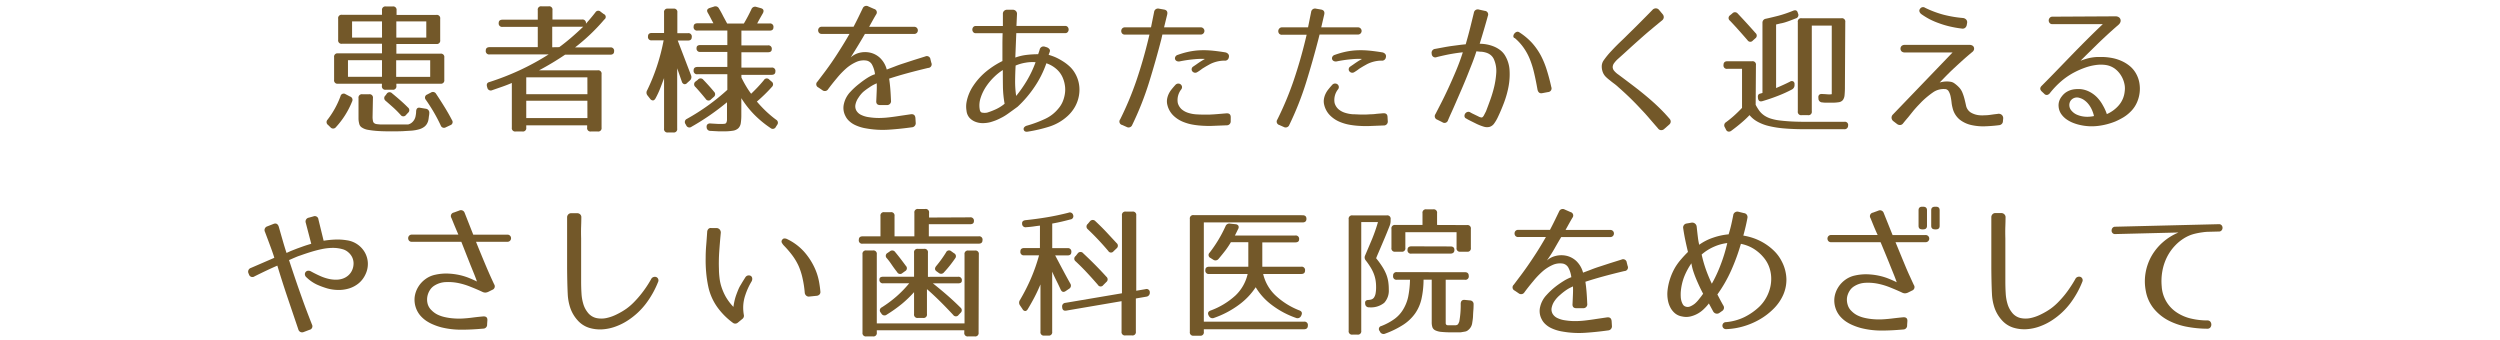 <svg xmlns="http://www.w3.org/2000/svg" viewBox="0 0 640 87"><defs><style>.cls-1{fill:#735829;}.cls-2{fill:none;}</style></defs><title>dr_txt1_sp</title><g id="レイヤー_2" data-name="レイヤー 2"><g id="contents"><path class="cls-1" d="M89.59,24.7A.9.9,0,0,1,90.13,26,21.58,21.58,0,0,1,86,32.55a.89.89,0,0,1-1.37.07L84,32a.89.89,0,0,1-.14-1.37,22.62,22.62,0,0,0,3.31-6,.83.83,0,0,1,1.26-.54Zm22.1-20.88a.86.86,0,0,1,1,1v5.44a.86.86,0,0,1-1,1H101.47v2.48h11.27a.86.86,0,0,1,1,1v5.69a.86.86,0,0,1-1,1H101.47v.54a.86.86,0,0,1-1,1H98.77a.86.86,0,0,1-1-1v-.54H86.53a.86.86,0,0,1-1-1V14.66a.86.86,0,0,1,1-1H97.79V11.2H87.57a.86.86,0,0,1-1-1V4.79a.86.86,0,0,1,1-1H97.79V2.65a.87.87,0,0,1,1-1h1.73a.87.87,0,0,1,1,1V3.82ZM97.79,15.41H89.08v4.25h8.71Zm0-9.94H90.13V9.62h7.67ZM95.38,29.85a4.8,4.8,0,0,0,.09,1.06,1.18,1.18,0,0,0,.16.45,1.2,1.2,0,0,0,.72.4,11.09,11.09,0,0,0,1.26.11l.86,0,1.35,0h2.07l.5,0,.83,0,.79,0,.43,0a1.61,1.61,0,0,0,.36-.11,2.38,2.38,0,0,0,.61-.36,2.77,2.77,0,0,0,.61-.7,3,3,0,0,0,.4-1.13,5.85,5.85,0,0,0,.11-1.08q.07-1.08,1-.9l1.51.25a1,1,0,0,1,.86,1.08c0,.41-.09.77-.13,1.1A5.68,5.68,0,0,1,109.6,31a3.39,3.39,0,0,1-.34.75,2.68,2.68,0,0,1-.7.75,4.14,4.14,0,0,1-1.26.6,9.9,9.9,0,0,1-2,.35l-2.18.13q-1.1.05-2.86.05-2.38,0-3.74-.11a22.34,22.34,0,0,1-2.3-.28,4,4,0,0,1-1.71-.69,1.51,1.51,0,0,1-.52-.76,7,7,0,0,1-.16-.74,5.26,5.26,0,0,1-.05-.81V25.13a.86.86,0,0,1,1-1h1.69a.86.86,0,0,1,1,1ZM99,24a.87.87,0,0,1,1.37-.11q1.15.94,2.18,1.85t1.89,1.78a.86.86,0,0,1,0,1.37l-.5.54a.84.84,0,0,1-1.37,0q-1-1.11-2-2t-1.87-1.64a.87.87,0,0,1,0-1.37ZM109.13,5.48h-7.67V9.62h7.67Zm1,9.94h-8.71v4.25h8.71Zm.18,8.28a.93.93,0,0,1,1.33.32q1.15,1.73,2.18,3.4t1.89,3.33a.84.84,0,0,1-.43,1.3l-1.15.54a.88.88,0,0,1-1.3-.47q-.86-1.84-1.82-3.47t-2-3.11a.83.83,0,0,1,.32-1.33Z"/><path class="cls-1" d="M149,5a.87.87,0,0,1,1,1v.07l1.15-1.33q.61-.72,1.26-1.55A.85.85,0,0,1,153.76,3l.76.58A.79.79,0,0,1,154.7,5a49.31,49.31,0,0,1-7.49,7.14h9a.86.86,0,0,1,1,1q0,.86-1,.86H144.66A72.12,72.12,0,0,1,138,18h15a.86.86,0,0,1,1,1V32.66a.86.86,0,0,1-1,1h-1.69a.86.86,0,0,1-1-1v-.58H134.72v.58a.86.86,0,0,1-1,1h-1.69a.86.86,0,0,1-1-1V21.24q-1.08.47-2.36.92l-2.65.92a.89.89,0,0,1-1.26-.61l-.07-.25q-.29-1,.61-1.22A67.64,67.64,0,0,0,133,18a64.91,64.91,0,0,0,7.45-4.07H125.36a.86.86,0,0,1-1-1q0-.86,1-.86h12.31V6.88h-9a.87.87,0,0,1-1-1q0-.84,1-.84h9V2.62a.85.85,0,0,1,1-1h1.76a.85.85,0,0,1,1,1V5Zm1.37,14.79H134.72v4.32h15.66Zm0,6H134.72v4.43h15.66Zm-7.2-13.72q1.37-1,2.9-2.3t3.22-2.92h-7.92V12.1Z"/><path class="cls-1" d="M176.09,8.5a.85.85,0,0,1,1,1q0,.88-1,.88h-2.59l3.42,8.93a1.15,1.15,0,0,1-.32,1.3l-.72.65a.74.74,0,0,1-.77.27.93.93,0,0,1-.56-.63l-1.19-3.42V32.91a.86.86,0,0,1-1,1H171a.86.86,0,0,1-1-1V20q-.5,1.37-1,2.65t-1.19,2.54q-.29.5-.65.52a.92.92,0,0,1-.72-.41l-.65-.83a1.14,1.14,0,0,1-.11-1.37,49.73,49.73,0,0,0,2.5-6.16,51.43,51.43,0,0,0,1.71-6.62h-3a.85.85,0,0,1-1-1q0-.88,1-.88H170V3.21a.86.86,0,0,1,1-1h1.4a.86.86,0,0,1,1,1V8.5Zm6.66-6.8a1,1,0,0,1,1.3.47q.61,1,1.1,2l1,1.85h4.28q1-1.66,1.94-3.67a1,1,0,0,1,1.26-.58l1.15.32q1,.29.54,1.26l-.67,1.17q-.38.67-.81,1.49H197a.86.86,0,0,1,1,1q0,.83-1,.83H189.8v3.78h6.77a.86.86,0,0,1,1,1q0,.76-1,.76H189.8v3.92h7.7a.86.86,0,0,1,1,1q0,.86-1,.86h-7.7v.68A26,26,0,0,0,191,22.07,20,20,0,0,0,192.29,24q.76-.72,1.58-1.58t1.69-1.91a.84.84,0,0,1,1.37-.14l.58.5a.86.86,0,0,1,.14,1.33A39.39,39.39,0,0,1,193.76,26a31.81,31.81,0,0,0,2.52,2.65q1.22,1.13,2.41,2a.88.88,0,0,1,.25,1.33l-.32.5a.87.87,0,0,1-1.37.29A26.71,26.71,0,0,1,193,29.25a24.89,24.89,0,0,1-3.22-4.12v4.18a13.72,13.72,0,0,1-.14,2.21,2.3,2.3,0,0,1-.63,1.31,2.6,2.6,0,0,1-1.37.63,13.41,13.41,0,0,1-2.32.16l-1.37,0-2.05-.11a.94.94,0,0,1-1-1,.79.79,0,0,1,.23-.7,1,1,0,0,1,.77-.2l1.85.11,1.17,0a3.06,3.06,0,0,0,.67-.05.54.54,0,0,0,.36-.29,1.82,1.82,0,0,0,.16-.7q0-.47,0-1.29V26.18a62.49,62.49,0,0,1-9.07,6.26.88.88,0,0,1-1.37-.36l-.18-.32a.88.88,0,0,1,.36-1.33A55,55,0,0,0,186.2,23V19h-7.63a.86.86,0,0,1-1-1q0-.86,1-.86h7.63V13.29h-6.88a.86.86,0,0,1-1-1q0-.76,1-.76h6.88V7.82h-7.63a.86.86,0,0,1-1-1q0-.86,1-.86h4.07q-.4-.72-.74-1.39t-.67-1.24q-.58-.94.47-1.3Zm-4.1,18.72a.88.88,0,0,1,1.4,0q1.66,1.73,2.74,3.06a.87.87,0,0,1-.11,1.37l-.65.58a.84.84,0,0,1-1.37-.11q-1.37-1.69-2.63-3.06a.87.87,0,0,1,0-1.37Z"/><path class="cls-1" d="M237.59,17.39q-3,.72-5.31,1.35t-4.66,1.39q.18,1.19.29,2.5t.18,3.08a1,1,0,0,1-1,1.19h-1.76q-1.12,0-1-1.15.07-1.51.11-2.54t0-1.89l-.72.34a9.61,9.61,0,0,0-1.21.74A14.88,14.88,0,0,0,221,23.51,7.47,7.47,0,0,0,219.77,25a4.65,4.65,0,0,0-.79,1.87,2.26,2.26,0,0,0,.27,1.48,2.79,2.79,0,0,0,1.19,1.06,6.48,6.48,0,0,0,2,.59,16.15,16.15,0,0,0,2.75.2,23.14,23.14,0,0,0,2.75-.2q1.19-.14,2.43-.34l2.79-.41q1.11-.14,1.19,1l.07,1.15a1.05,1.05,0,0,1-1,1.19q-3.1.43-5.94.61a23.84,23.84,0,0,1-5.69-.32,10.59,10.59,0,0,1-1.49-.34,10.23,10.23,0,0,1-1.51-.59,5.71,5.71,0,0,1-1.35-.92,4.19,4.19,0,0,1-1-1.31,4.45,4.45,0,0,1-.38-3.21,6.55,6.55,0,0,1,1.64-3A18.35,18.35,0,0,1,220,21.41,23.42,23.42,0,0,1,221.95,20a11.63,11.63,0,0,1,1.39-.76A6.42,6.42,0,0,1,224,19a6.81,6.81,0,0,0-.7-2.34,2.07,2.07,0,0,0-1.46-1.15,4.63,4.63,0,0,0-2.65.36,10.31,10.31,0,0,0-2.56,1.64A21.23,21.23,0,0,0,214.24,20q-1.17,1.39-2.21,2.79a1,1,0,0,1-1.51.29l-1-.68a.9.9,0,0,1-.25-1.51L210.7,19q.9-1.17,2-2.74T215,12.77q1.24-1.93,2.47-4.09h-7.06a.9.9,0,0,1-.74-.28,1,1,0,0,1,0-1.27.9.9,0,0,1,.74-.28h8.1q.61-1.15,1.26-2.48l1.08-2.23a1,1,0,0,1,1.44-.5l1.48.65a.9.9,0,0,1,.5,1.44c-.22.36-.47.8-.77,1.33l-1,1.8H234a.92.92,0,0,1,.72.28.93.93,0,0,1,0,1.27.92.92,0,0,1-.72.28H221.42q-.79,1.37-1.71,2.88t-1.93,3.13A5.11,5.11,0,0,1,220,13.52a6,6,0,0,1,2.72-.05,5.48,5.48,0,0,1,2.54,1.33,6.31,6.31,0,0,1,1.75,3l2.09-.79q1-.4,2.23-.79l2.54-.83,3-.94a.93.93,0,0,1,1.33.76l.22.86A.92.92,0,0,1,237.59,17.39Z"/><path class="cls-1" d="M267.84,12.06a1.51,1.51,0,0,1,.77.47.69.69,0,0,1,.13.72l-.29.79a13.8,13.8,0,0,1,1.73.61,14.39,14.39,0,0,1,1.85,1,11.28,11.28,0,0,1,1.73,1.3,7.27,7.27,0,0,1,1.35,1.64,8.38,8.38,0,0,1,1.1,2.88,8.63,8.63,0,0,1,0,3,9,9,0,0,1-1,2.84,9.69,9.69,0,0,1-2,2.48,12.6,12.6,0,0,1-4.61,2.63,37.62,37.62,0,0,1-5.54,1.29q-.83.11-1-.54a.66.66,0,0,1,.14-.58,1.3,1.3,0,0,1,.72-.43,31.12,31.12,0,0,0,4.68-1.75,9.48,9.48,0,0,0,3.28-2.54A6.81,6.81,0,0,0,272,26.14a8.47,8.47,0,0,0,.59-2,7.15,7.15,0,0,0,.05-2.09,7.94,7.94,0,0,0-.56-2.11,6.14,6.14,0,0,0-1.78-2.39,7.36,7.36,0,0,0-2.43-1.35,25.59,25.59,0,0,1-3,6,28.84,28.84,0,0,1-4.37,5.13q-1.37,1-2.39,1.73t-1.84,1.12a13,13,0,0,1-1.48.68q-.67.25-1.31.43a7.76,7.76,0,0,1-1.82.23,5.1,5.1,0,0,1-1.87-.31,4,4,0,0,1-1.55-1,3.18,3.18,0,0,1-.81-1.85,6.33,6.33,0,0,1,0-2.18,10.78,10.78,0,0,1,.63-2.16,11.44,11.44,0,0,1,1.06-2,17.09,17.09,0,0,1,1.35-1.78,17.3,17.3,0,0,1,2.86-2.61,21.4,21.4,0,0,1,3.29-2V13.23q0-.81,0-1.94t.05-2.79h-6.88a.76.76,0,0,1-.65-.29,1,1,0,0,1,0-1.26.76.76,0,0,1,.65-.29h6.95V3.57a1,1,0,0,1,.31-.79,1.13,1.13,0,0,1,.81-.29h1.37a1.12,1.12,0,0,1,.83.32,1,1,0,0,1,.29.83l-.14,3H272.7a.76.76,0,0,1,.65.29,1,1,0,0,1,0,1.26.76.76,0,0,1-.65.29H260.17l-.25,6.26a12.67,12.67,0,0,1,2.84-.68,24.85,24.85,0,0,1,3-.18s.07-.17.14-.38.16-.46.25-.77a1,1,0,0,1,1.3-.79Zm-11.12,5.87a13.64,13.64,0,0,0-2.18,1.73,15,15,0,0,0-2.05,2.43A11.61,11.61,0,0,0,251.06,25a6.08,6.08,0,0,0-.25,3q.11.72.59.83a3.56,3.56,0,0,0,1.31,0,18.23,18.23,0,0,0,2.36-.92,10.21,10.21,0,0,0,2.11-1.35,27.29,27.29,0,0,1-.43-4.32Q256.72,20.06,256.72,17.93ZM260,16.78q-.11,1.94-.13,3.89a24.79,24.79,0,0,0,.27,3.89,33.28,33.28,0,0,0,2.74-3.92,27.6,27.6,0,0,0,2.23-4.72,10.05,10.05,0,0,0-2.57.13A10.84,10.84,0,0,0,260,16.78Z"/><path class="cls-1" d="M297.31,10q-1.44,5.58-3.15,11.09a78.25,78.25,0,0,1-4.3,10.87,1,1,0,0,1-1.44.54L287.3,32a.9.9,0,0,1-.54-1.44,80.77,80.77,0,0,0,4.18-10q1.73-5.11,3-10.37l.32-1.33H288a.9.9,0,0,1-.74-.29,1,1,0,0,1,0-1.26A.9.9,0,0,1,288,7h6.66l.79-3.92a1,1,0,0,1,1.26-.86l1.26.22q1.08.18.83,1.29L298,7h9.36a.91.91,0,0,1,.72.29.91.91,0,0,1,0,1.26.9.9,0,0,1-.72.29h-9.79Zm17.75,21A1,1,0,0,1,314,32.08l-3.29.13a22.77,22.77,0,0,1-2.39,0,21.61,21.61,0,0,1-2.77-.27,12,12,0,0,1-2.83-.81,7.68,7.68,0,0,1-2.39-1.6,5.66,5.66,0,0,1-1.48-2.65,3.72,3.72,0,0,1-.09-1.4,4.78,4.78,0,0,1,.38-1.33,5.84,5.84,0,0,1,.76-1.24q.47-.59,1-1.17a1,1,0,0,1,.68-.34.95.95,0,0,1,1,.72.93.93,0,0,1-.16.74,4.39,4.39,0,0,0-.9,3.53,3.41,3.41,0,0,0,1,1.6,4.8,4.8,0,0,0,1.66.9,8.42,8.42,0,0,0,2,.38q1.06.07,2.11.07.65,0,1.28,0l1.28-.07,1.39-.11,1.64-.14q1.19-.11,1.19,1Zm-8.75-14.54q.4-.29.92-.63t1.24-.74a18,18,0,0,0-2.66.07,32.68,32.68,0,0,0-3.74.54,1.18,1.18,0,0,1-.86-.09.8.8,0,0,1-.4-.49.86.86,0,0,1,.09-.61,1,1,0,0,1,.63-.47,21.44,21.44,0,0,1,2.93-.83,17.84,17.84,0,0,1,2.86-.34,22.83,22.83,0,0,1,3,.09q1.53.15,3.26.43a1.34,1.34,0,0,1,.81.4.87.87,0,0,1,.2.83,1,1,0,0,1-1.19.9,8.38,8.38,0,0,0-3.64.9l-1,.56-.92.56-.61.45a8.94,8.94,0,0,1-.76.49.92.92,0,0,1-.74.11,1,1,0,0,1-.52-.36.83.83,0,0,1,.25-1.19Z"/><path class="cls-1" d="M337.52,10q-1.44,5.58-3.15,11.09a78.25,78.25,0,0,1-4.3,10.87,1,1,0,0,1-1.44.54L327.51,32A.9.9,0,0,1,327,30.6a80.77,80.77,0,0,0,4.18-10q1.73-5.11,3-10.37l.32-1.33H328.2a.9.9,0,0,1-.74-.29,1,1,0,0,1,0-1.26A.9.9,0,0,1,328.2,7h6.66l.79-3.92a1,1,0,0,1,1.26-.86l1.26.22q1.08.18.83,1.29L338.24,7h9.36a.91.91,0,0,1,.72.29.91.91,0,0,1,0,1.26.9.9,0,0,1-.72.29h-9.79Zm17.75,21a1,1,0,0,1-1.08,1.12l-3.29.13a22.79,22.79,0,0,1-2.39,0,21.63,21.63,0,0,1-2.77-.27,12,12,0,0,1-2.83-.81,7.68,7.68,0,0,1-2.39-1.6A5.66,5.66,0,0,1,339,26.86a3.72,3.72,0,0,1-.09-1.4,4.78,4.78,0,0,1,.38-1.33,5.84,5.84,0,0,1,.76-1.24q.47-.59,1-1.17a1,1,0,0,1,.68-.34,1,1,0,0,1,.63.18.94.94,0,0,1,.36.54.92.92,0,0,1-.16.74,4.38,4.38,0,0,0-.9,3.53,3.39,3.39,0,0,0,1,1.6,4.81,4.81,0,0,0,1.66.9,8.43,8.43,0,0,0,2,.38c.71,0,1.41.07,2.11.07q.65,0,1.28,0l1.28-.07q.65,0,1.39-.11l1.64-.14q1.19-.11,1.19,1Zm-8.75-14.54c.26-.19.57-.4.92-.63s.76-.47,1.24-.74a18,18,0,0,0-2.66.07,32.61,32.61,0,0,0-3.74.54,1.18,1.18,0,0,1-.87-.09.8.8,0,0,1-.4-.49.87.87,0,0,1,.09-.61,1,1,0,0,1,.63-.47,21.47,21.47,0,0,1,2.93-.83,17.85,17.85,0,0,1,2.86-.34,22.82,22.82,0,0,1,3,.09q1.53.15,3.26.43a1.34,1.34,0,0,1,.81.4.88.88,0,0,1,.2.83,1,1,0,0,1-1.19.9,8.38,8.38,0,0,0-3.63.9l-1,.56-.92.56-.61.45q-.33.23-.76.49a.93.93,0,0,1-.74.11,1,1,0,0,1-.52-.36.83.83,0,0,1,.25-1.19Z"/><path class="cls-1" d="M380.1,2.78a.92.92,0,0,1,.79,1.3q-.29,1.08-.85,3T378.8,11.2a10.4,10.4,0,0,1,1.62.14,9.6,9.6,0,0,1,1.82.49,7.14,7.14,0,0,1,1.73.94,5,5,0,0,1,1.35,1.49A8.22,8.22,0,0,1,386.45,18a17.15,17.15,0,0,1-.27,4.19A24.68,24.68,0,0,1,385,26.36q-.76,2-1.55,3.64a9.9,9.9,0,0,1-1,1.69,2.21,2.21,0,0,1-1.12.79,2.73,2.73,0,0,1-1.48-.05,12.94,12.94,0,0,1-2.11-.85l-1.31-.65q-.59-.29-1.06-.58a.69.69,0,0,1-.45-.52,1,1,0,0,1,.11-.65,1.07,1.07,0,0,1,.5-.47.92.92,0,0,1,.77,0,8.21,8.21,0,0,0,.94.5l1.19.58a2.21,2.21,0,0,0,.85.29c.18,0,.37-.16.56-.47l.58-1.12h0q.5-1.3,1.08-2.9t1-3.33a21.43,21.43,0,0,0,.54-3.58,7.35,7.35,0,0,0-.5-3.26,3,3,0,0,0-.79-1.21,3.36,3.36,0,0,0-1.12-.67,5.7,5.7,0,0,0-1.3-.29c-.46,0-.91-.08-1.37-.11q-.43,1.37-1.06,3l-1.31,3.31q-.69,1.71-1.42,3.4t-1.39,3.2q-.65,1.51-1.21,2.74t-.88,2a.93.93,0,0,1-1.44.5l-1.3-.65a.93.93,0,0,1-.47-1.44l1.4-2.72q.9-1.75,1.89-3.89t2-4.54q1-2.39,1.71-4.66-1.37.14-2.92.41t-3.74.81a.91.91,0,0,1-1.3-.83,1,1,0,0,1,.86-1.26l2.43-.45q1.1-.2,2-.32l1.75-.23q.83-.11,1.66-.18.72-2.48,1.26-4.68l.83-3.38a1,1,0,0,1,1.3-.83Zm14.76,21.06q-1,.22-1.26-.9-.43-2.45-.9-4.41A23.55,23.55,0,0,0,391.58,15,14.69,14.69,0,0,0,390,12.15a13.25,13.25,0,0,0-2.2-2.39.46.46,0,0,1-.38-.43,1.05,1.05,0,0,1,.2-.65,1.34,1.34,0,0,1,.58-.49.76.76,0,0,1,.76.09A16.31,16.31,0,0,1,392.21,11a16.69,16.69,0,0,1,2.25,3.22A21.74,21.74,0,0,1,396,18q.63,2,1.13,4.27a.94.94,0,0,1-.83,1.3Z"/><path class="cls-1" d="M425.25,33.32a1,1,0,0,1-.77-.41l-2.18-2.52q-1-1.19-2.11-2.34-1.26-1.37-2.63-2.72t-3.24-3a12.22,12.22,0,0,0-1.13-.94q-.59-.43-1.1-.86a9.68,9.68,0,0,1-1-.86,3.54,3.54,0,0,1-.63-.86,4.06,4.06,0,0,1-.41-1.69,2.73,2.73,0,0,1,.41-1.55A20.55,20.55,0,0,1,412.56,13q1.22-1.33,3-3l1.55-1.53,1.69-1.66L420.7,4.9q1-1,2.34-2.38a1.16,1.16,0,0,1,.88-.38,1.06,1.06,0,0,1,.81.41l.9,1.08a1.14,1.14,0,0,1,.29.83,1.09,1.09,0,0,1-.43.76q-1.58,1.29-3,2.48t-2.72,2.36q-1.33,1.17-2.66,2.39T414.29,15a7,7,0,0,0-1.08,1.17,1.77,1.77,0,0,0-.36,1,1.53,1.53,0,0,0,.36.94,5.29,5.29,0,0,0,1.12,1q2.12,1.58,3.89,2.93t3.33,2.66q1.57,1.31,3,2.68t2.84,3a1.07,1.07,0,0,1,.31.77,1,1,0,0,1-.38.74L426.06,33A1.11,1.11,0,0,1,425.25,33.32Z"/><path class="cls-1" d="M449.45,26.82a11,11,0,0,0,1,1.62,5.3,5.3,0,0,0,1.21,1.13,6.25,6.25,0,0,0,1.51.74,12,12,0,0,0,2,.47q1.26.18,3,.29t4,.11h10a.82.82,0,0,1,.94,1,.89.89,0,0,1-1,.9h-10q-3,0-5.33-.2a25.41,25.41,0,0,1-4-.63,11.41,11.41,0,0,1-2.9-1.12,7,7,0,0,1-2-1.66,23.69,23.69,0,0,1-2,1.89q-1.15,1-2.66,2.11a1,1,0,0,1-.77.22.85.85,0,0,1-.59-.5l-.29-.58a.93.93,0,0,1,.29-1.33,26,26,0,0,0,2.05-1.66q1-.9,2.05-2v-10h-3.74a.86.86,0,0,1-1-1q0-.94,1-.94h6.3a.86.86,0,0,1,1,1Zm-6-23.36a.91.91,0,0,1,1.4,0q1.26,1.33,2.39,2.57t2.18,2.43a.86.86,0,0,1-.07,1.37l-.61.54a.83.83,0,0,1-1.37-.07q-2.77-3.2-4.5-5a.84.84,0,0,1,0-1.37Zm16.85,0a.89.89,0,0,1-.61,1.26l-1.49.58q-.67.25-1.26.43T455.81,6l-1.13.27V22.54q.94-.4,1.84-.81t1.69-.81a.83.83,0,0,1,.85-.09.78.78,0,0,1,.34.74v.14a1.25,1.25,0,0,1-.65,1.19,32.84,32.84,0,0,1-3.56,1.62q-1.94.76-4,1.37-1,.29-1.15-.76v-.07q-.14-.9.5-1.08l.65-.18v-18a1,1,0,0,1,.86-1q1.51-.33,3.22-.77a31.64,31.64,0,0,0,3.76-1.28q1-.4,1.22.58Zm12,18.65a21.86,21.86,0,0,1-.09,2.23,2.44,2.44,0,0,1-.43,1.26,1.64,1.64,0,0,1-1,.56,11.22,11.22,0,0,1-1.89.13h-1.24a7.94,7.94,0,0,1-1.13-.07,1,1,0,0,1-1-.9l0-.25a.94.94,0,0,1,.16-.77.89.89,0,0,1,.77-.23c.67,0,1.21.08,1.6.09a3.44,3.44,0,0,0,.88-.05V6.56h-5.11V28.48a.86.86,0,0,1-1,1h-1.58a.86.86,0,0,1-1-1V5.67a.85.85,0,0,1,1-1h10.15a.86.86,0,0,1,1,1Z"/><path class="cls-1" d="M512.75,31a1,1,0,0,1-.25.68,1.12,1.12,0,0,1-.68.36q-1.69.22-3.56.29a13.82,13.82,0,0,1-3.56-.31,7.43,7.43,0,0,1-3-1.39,5.44,5.44,0,0,1-1.84-3,9.14,9.14,0,0,1-.27-1.48,14.61,14.61,0,0,0-.27-1.62,4.21,4.21,0,0,0-.49-1.21,1.13,1.13,0,0,0-1-.52,4.71,4.71,0,0,0-3,.86,21.91,21.91,0,0,0-2.9,2.41l-.88.92q-.56.59-1.21,1.35L488.51,30q-.7.81-1.31,1.57a1,1,0,0,1-.72.43,1.21,1.21,0,0,1-.83-.25l-.94-.72a1.18,1.18,0,0,1-.47-.83,1.12,1.12,0,0,1,.32-.86l15.3-15.91H487.62a1.18,1.18,0,0,1-.81-.27,1,1,0,0,1,0-1.4,1.18,1.18,0,0,1,.81-.27h16.56a1.39,1.39,0,0,1,.79.2.84.84,0,0,1,.36.47,1,1,0,0,1,0,.58,1.21,1.21,0,0,1-.36.52q-1.4,1.15-2.77,2.39T499.65,18q-1.15,1.12-2,2l-1.1,1.13a6.44,6.44,0,0,1,1.66-.27,5.91,5.91,0,0,1,1.12.07,2.22,2.22,0,0,1,1,.41,7.92,7.92,0,0,1,1.3,1.15,4.35,4.35,0,0,1,.79,1.33,11.79,11.79,0,0,1,.49,1.51q.2.79.38,1.62a2.78,2.78,0,0,0,1.21,1.84,5.28,5.28,0,0,0,2.29.72,8.14,8.14,0,0,0,1.33,0q.68,0,1.4-.11l.92-.13,1-.12a1.17,1.17,0,0,1,1,.25,1.12,1.12,0,0,1,.38.9ZM503.5,6.34a1.23,1.23,0,0,1-.4.76,1,1,0,0,1-.83.22A27.94,27.94,0,0,1,499,6.74a23.21,23.21,0,0,1-2.72-.83,19.59,19.59,0,0,1-2.32-1,19.46,19.46,0,0,1-2.05-1.26,1.36,1.36,0,0,1-.52-.67.71.71,0,0,1,.13-.7.9.9,0,0,1,1.3-.29,26.33,26.33,0,0,0,4.66,1.76,30.12,30.12,0,0,0,5.06.86,1.3,1.3,0,0,1,.81.41,1,1,0,0,1,.23.85Z"/><path class="cls-1" d="M541.57,4.18a1.46,1.46,0,0,1,.83.22,1,1,0,0,1,.43.54,1.09,1.09,0,0,1,0,.7,1.66,1.66,0,0,1-.49.7q-1.51,1.3-3.08,2.75t-2.9,2.77L534,14.17l-1.39,1.39a16,16,0,0,1,1.53-.52,12.15,12.15,0,0,1,1.37-.31,12.86,12.86,0,0,1,1.37-.14q.7,0,1.49,0a15.16,15.16,0,0,1,2.39.27,10.89,10.89,0,0,1,2.34.74,9.27,9.27,0,0,1,2.09,1.28,6.82,6.82,0,0,1,1.6,1.89,7.4,7.4,0,0,1,.88,2.41,8.56,8.56,0,0,1,.07,2.59,8.74,8.74,0,0,1-.7,2.5,7.47,7.47,0,0,1-1.44,2.14,9.66,9.66,0,0,1-2,1.62,18.07,18.07,0,0,1-2.11,1.08,17.36,17.36,0,0,1-4.36,1.12,13.32,13.32,0,0,1-4.57-.22,11.63,11.63,0,0,1-1.8-.54,7.91,7.91,0,0,1-1.73-.92,5.54,5.54,0,0,1-1.35-1.35,3.84,3.84,0,0,1-.67-1.87,3.49,3.49,0,0,1,.14-1.42,3.79,3.79,0,0,1,.65-1.21,4.65,4.65,0,0,1,1-1,5.12,5.12,0,0,1,1.26-.63,5.43,5.43,0,0,1,1.35-.25,7.55,7.55,0,0,1,1.28,0,6.33,6.33,0,0,1,2.27.7A7.44,7.44,0,0,1,536.92,25,9.38,9.38,0,0,1,538.35,27a11.59,11.59,0,0,1,1,2.21,8.6,8.6,0,0,0,3-2.18,6.36,6.36,0,0,0,1.57-3.62,5.28,5.28,0,0,0,0-1.57,6.84,6.84,0,0,0-.45-1.58,6.61,6.61,0,0,0-.83-1.44,6.26,6.26,0,0,0-1.15-1.17,5.24,5.24,0,0,0-2.34-1,8.92,8.92,0,0,0-2.65,0,13.44,13.44,0,0,0-2.72.67,20.82,20.82,0,0,0-2.56,1.1,18.08,18.08,0,0,0-3.4,2.25,22,22,0,0,0-3,3.11,1.27,1.27,0,0,1-.72.52.84.84,0,0,1-.79-.31l-.54-.5q-.86-.76-.11-1.51,1.37-1.37,3.24-3.29l3.94-4.07q2.07-2.14,4.27-4.34t4.21-4.1H525.44a.87.87,0,0,1-.74-.3,1,1,0,0,1-.23-.65,1,1,0,0,1,.25-.65.88.88,0,0,1,.72-.31Zm-9.22,20.88a2,2,0,0,0-2.27.72,2,2,0,0,0-.32,1.33,2.11,2.11,0,0,0,.58,1.26,3.75,3.75,0,0,0,1.24.94,6.18,6.18,0,0,0,1.49.47,6.92,6.92,0,0,0,1.57.11,8.34,8.34,0,0,0,1.42-.18,8.68,8.68,0,0,0-.52-1.57,6.78,6.78,0,0,0-.83-1.4,5.34,5.34,0,0,0-1.08-1.06A3.82,3.82,0,0,0,532.35,25.06Z"/><path class="cls-1" d="M85.77,61.33a14.56,14.56,0,0,1,3,.18,6.28,6.28,0,0,1,4.64,3.13,6.05,6.05,0,0,1,.76,2.68,6.15,6.15,0,0,1-.65,3,6.4,6.4,0,0,1-1.78,2.27,7.25,7.25,0,0,1-2.41,1.26,9,9,0,0,1-2.74.38,11.07,11.07,0,0,1-2.75-.38,20.83,20.83,0,0,1-2.72-1A9.88,9.88,0,0,1,78.46,71a1.07,1.07,0,0,1-.4-.68.87.87,0,0,1,.72-1,1.23,1.23,0,0,1,.79.14,29.53,29.53,0,0,0,2.66,1.31,11.22,11.22,0,0,0,2.3.7,8.14,8.14,0,0,0,1.64.13,5.2,5.2,0,0,0,1.62-.29,4.19,4.19,0,0,0,1.4-.83,3.84,3.84,0,0,0,1-1.42,4.22,4.22,0,0,0,.32-1.75,3.7,3.7,0,0,0-.4-1.55,4,4,0,0,0-1-1.22,3.59,3.59,0,0,0-1.4-.74,9,9,0,0,0-2.61-.34,14.27,14.27,0,0,0-2.72.31q-1.37.29-2.77.72t-2.81.94c-.24.07-.51.17-.81.29l-.85.36-.72.32-.43.18q.9,2.74,1.67,5t1.46,4.18q.68,1.94,1.35,3.71t1.39,3.6a.93.93,0,0,1-.65,1.37L77.74,85a1,1,0,0,1-1.37-.68l-2.75-8.12Q72.27,72.2,71,68q-1.26.54-2.68,1.21t-3.15,1.53a.92.92,0,0,1-1.44-.5L63.63,70a1,1,0,0,1,.58-1.4l3.38-1.46L70.22,66q-.07-.29-.29-.94t-.54-1.53l-.72-1.94-.83-2.21a1,1,0,0,1,.61-1.44L70,57.33q1-.4,1.37.72.61,2.16,1.08,3.78t.9,2.92l.41-.18.68-.31.81-.32.79-.31L77.79,63q.92-.31,1.89-.59l-1.4-5.36a1,1,0,0,1,.79-1.33l1.15-.32a.93.93,0,0,1,1.3.79l1.33,5.44A23.69,23.69,0,0,1,85.77,61.33Z"/><path class="cls-1" d="M123.12,65q.63,1.53,1.22,2.93t1.15,2.65q.56,1.24,1,2.18a.94.94,0,0,1-.47,1.44l-1,.5a2,2,0,0,1-.74.2,1.56,1.56,0,0,1-.74-.16q-1.37-.65-3-1.29a17.81,17.81,0,0,0-3.26-1,13,13,0,0,0-3.22-.23,5.86,5.86,0,0,0-2.83.88,3.57,3.57,0,0,0-1.21,1.22,4.61,4.61,0,0,0-.63,1.67,4.36,4.36,0,0,0,.09,1.8,3.52,3.52,0,0,0,1,1.64,5.6,5.6,0,0,0,1.55,1.12,8.42,8.42,0,0,0,1.76.61,15.13,15.13,0,0,0,2.47.36,17.38,17.38,0,0,0,2.5,0q1.08-.07,2.21-.22t2.65-.29q1.22-.11,1.15,1l-.07,1a1,1,0,0,1-1,1.12q-3.28.29-5.8.27a20.88,20.88,0,0,1-4.86-.59,14.76,14.76,0,0,1-2-.67,10.37,10.37,0,0,1-1.91-1,8,8,0,0,1-1.6-1.44,6.31,6.31,0,0,1-1.37-4.7,6.62,6.62,0,0,1,.9-2.54,6.86,6.86,0,0,1,1.84-2,6.44,6.44,0,0,1,2.5-1.12,12.78,12.78,0,0,1,3.17-.31,16.87,16.87,0,0,1,2.88.34,15.42,15.42,0,0,1,2.54.76q1.17.47,2.11.94-.22-.65-.65-1.75l-1-2.46L119.32,65l-1.22-3.1H105.46a.9.9,0,0,1-.74-.28,1,1,0,0,1-.23-.64.93.93,0,0,1,.25-.64.92.92,0,0,1,.72-.28h11.88q-.54-1.26-1-2.36l-.77-1.89a.91.91,0,0,1,.61-1.4l1.37-.5a1,1,0,0,1,1.4.58l2.2,5.58h8.71a.92.92,0,0,1,.72.28.93.93,0,0,1,0,1.27.92.92,0,0,1-.72.28h-8Q122.49,63.49,123.12,65Z"/><path class="cls-1" d="M148.53,54.88a1,1,0,0,1,.29.83q0,.86-.05,2.23t0,3.06q0,1.69,0,3.56t0,3.74q0,1.87,0,3.62t.09,3.15a11.5,11.5,0,0,0,.45,2.68,6.29,6.29,0,0,0,1.1,2.18,3.88,3.88,0,0,0,2.21,1.48,6.19,6.19,0,0,0,2.66,0,11,11,0,0,0,2.74-1A17.48,17.48,0,0,0,160.4,79a14.58,14.58,0,0,0,1.78-1.53q.88-.88,1.69-1.87t1.53-2.05q.72-1.06,1.3-2.11a1,1,0,0,1,.61-.52,1.11,1.11,0,0,1,.68,0,.88.88,0,0,1,.49.47.92.92,0,0,1,0,.77,23.68,23.68,0,0,1-3.13,5.58,18.45,18.45,0,0,1-4.46,4.18,15,15,0,0,1-3.1,1.6,12.08,12.08,0,0,1-3.51.79,9.56,9.56,0,0,1-3.49-.4,6.53,6.53,0,0,1-3-2,9.1,9.1,0,0,1-1.83-3.19,12.9,12.9,0,0,1-.62-3.44q-.07-1.37-.11-3.13t-.05-3.65q0-1.89,0-3.82t0-3.64q0-1.71,0-3.11t0-2.27a1.05,1.05,0,0,1,.3-.77,1,1,0,0,1,.77-.31h1.46A1.1,1.1,0,0,1,148.53,54.88Z"/><path class="cls-1" d="M183.37,58.38a1.11,1.11,0,0,1,.86.36,1.17,1.17,0,0,1,.29.9q-.25,2.63-.4,4.86t-.07,4.39q0,1,.14,2.18a11.48,11.48,0,0,0,.49,2.34,14.16,14.16,0,0,0,1.08,2.5,13.42,13.42,0,0,0,2,2.66q.07-.61.22-1.31a14.45,14.45,0,0,1,.4-1.49q.32-.9.61-1.6a8,8,0,0,1,.68-1.31q.29-.5.56-.94l.59-.94a1.06,1.06,0,0,1,.61-.45,1.13,1.13,0,0,1,.76.09.85.85,0,0,1,.38.63,1.32,1.32,0,0,1-.2.85,17.33,17.33,0,0,0-.83,1.57,16.91,16.91,0,0,0-.72,1.82,10,10,0,0,0-.56,3.11,11,11,0,0,0,.16,2,1,1,0,0,1-.32,1l-1.22,1a1,1,0,0,1-1.22.07,18,18,0,0,1-4-4,14.15,14.15,0,0,1-2.32-5.2,31,31,0,0,1-.56-3.73,34.36,34.36,0,0,1-.13-3.69q0-1.62.14-3.29t.25-3.4a1.15,1.15,0,0,1,.32-.76.83.83,0,0,1,.76-.22Zm23.87,17.53a1,1,0,0,1-.85-.23,1.14,1.14,0,0,1-.38-.81,26.22,26.22,0,0,0-.58-3.73,16.32,16.32,0,0,0-1-3.08,15,15,0,0,0-1.57-2.65,24.63,24.63,0,0,0-2.14-2.5,3.42,3.42,0,0,1-.59-.81.69.69,0,0,1,.13-.74.68.68,0,0,1,.68-.31,1.54,1.54,0,0,1,.65.2,13.82,13.82,0,0,1,4.32,3.26,16.93,16.93,0,0,1,2.52,3.82,14.91,14.91,0,0,1,1.21,3.62,27.16,27.16,0,0,1,.38,2.7.92.92,0,0,1-.25.76,1.15,1.15,0,0,1-.76.32Z"/><path class="cls-1" d="M248.32,55.64a.86.86,0,0,1,1,1q0,.76-1,.76H237.78V60.5h12.74a.85.85,0,0,1,1,1q0,.88-1,.88H220.86a.85.85,0,0,1-1-1q0-.88,1-.88h4.54V55.32a.86.86,0,0,1,1-1H228a.86.86,0,0,1,1,1V60.5h5.08v-6a.86.86,0,0,1,1-1h1.76a.86.86,0,0,1,1,1v1.19Zm2.2,29.48a.86.86,0,0,1-1,1h-1.66a.86.86,0,0,1-1-1v-.58H224.46v.58a.86.86,0,0,1-1,1h-1.66a.86.86,0,0,1-1-1v-20a.86.86,0,0,1,1-1h1.66a.86.86,0,0,1,1,1V82.79h22.46V65.14a.86.86,0,0,1,1-1h1.66a.86.86,0,0,1,1,1Zm-5.29-14.26a.86.86,0,0,1,1,1q0,.69-1,.68h-6.41q1.87,1.48,3.62,3t3.44,3.2a.87.87,0,0,1,0,1.37l-.47.5a.84.84,0,0,1-1.4,0q-2.05-2.2-3.71-3.82t-3-2.77v6.37a.86.86,0,0,1-1,1H235a.86.86,0,0,1-1-1V74.79a29.5,29.5,0,0,1-3.11,3A36.64,36.64,0,0,1,227,80.55a.9.9,0,0,1-1.37-.29l-.18-.25a.84.84,0,0,1,.29-1.33,30.34,30.34,0,0,0,3.78-2.81,28.69,28.69,0,0,0,3.24-3.35h-6.62a.86.86,0,0,1-1-1q0-.68,1-.68H234V64.71a.86.86,0,0,1,1-1h1.55a.86.86,0,0,1,1,1v6.16ZM227.8,64.35a.91.91,0,0,1,1.37.18q.83,1,1.49,1.87t1.24,1.66a.84.84,0,0,1-.22,1.37l-.65.47a.86.86,0,0,1-1.37-.25q-.79-1-1.42-1.94T227,66.08a.83.83,0,0,1,.22-1.33Zm16.42.47a.85.85,0,0,1,.29,1.33q-.54.79-1.24,1.69t-1.6,1.87a.93.93,0,0,1-1.37.14l-.5-.36q-.79-.54-.14-1.37a30.35,30.35,0,0,0,2.52-3.49.84.84,0,0,1,1.33-.32Z"/><path class="cls-1" d="M266.23,57.76q-.68.07-1.55.2t-1.94.2a.88.88,0,0,1-1.08-.9q-.07-.79.9-.9,2.77-.29,5.47-.74t5.51-1.17a.87.87,0,0,1,1.19.61.83.83,0,0,1-.72,1.12q-1.08.29-2.23.56t-2.41.49v6.3h3.89a.86.86,0,0,1,1,1q0,.86-1,.86h-3.13q1.19,2.27,2.18,4.12T274,72.6a.93.93,0,0,1-.32,1.33l-.86.58q-.83.58-1.3-.4-.54-1.19-1.1-2.3t-1.06-2.27V84.91a.86.86,0,0,1-1,1h-1a.86.86,0,0,1-1-1V72.81q-.76,1.8-1.55,3.31t-1.69,3q-.29.5-.67.5a.81.81,0,0,1-.67-.47l-.68-1a1.18,1.18,0,0,1,0-1.33,49.4,49.4,0,0,0,2.86-5.62A45.49,45.49,0,0,0,266,65.36h-3.78a.86.86,0,0,1-1-1q0-.86,1-.86h4Zm27,16.27a.83.83,0,0,1,1.12.83v0a1,1,0,0,1-.83,1.08l-2.74.47v8.46a.86.86,0,0,1-1,1h-1.66a.86.86,0,0,1-1-1V77.1L273,79.51q-1,.18-1.08-.83v-.07a.89.89,0,0,1,.83-1.08l14.47-2.45V55.17a.86.86,0,0,1,1-1h1.66a.86.86,0,0,1,1,1V74.43Zm-17.32-9.18a.88.88,0,0,1,1.4,0q1.73,1.62,3.19,3.1t2.72,2.88a.87.87,0,0,1,0,1.37l-.79.79a.81.81,0,0,1-1.37-.07q-1.4-1.62-2.81-3.13t-2.88-2.88a.84.84,0,0,1,0-1.37Zm3.13-8.21a.91.91,0,0,1,1.4,0q1.62,1.51,2.93,2.92l2.47,2.66a.87.87,0,0,1,0,1.37l-.76.72a.81.81,0,0,1-1.37-.07,69.19,69.19,0,0,0-5.22-5.54.88.88,0,0,1,0-1.4Z"/><path class="cls-1" d="M333.45,55.1q1,0,1,.92t-1,.92H308.18V82.35h25.63a.86.86,0,0,1,1,1q0,.94-1,.94H308.18v.65a.86.86,0,0,1-1,1h-1.58a.86.86,0,0,1-1-1V56.07a.86.86,0,0,1,1-1Zm-17.14,2.3a.9.9,0,0,1,.72.4.88.88,0,0,1-.07.83l-.43.88q-.18.38-.4.78h15.44a.86.86,0,0,1,1,1q0,.76-1,.76h-8.42v6.23h9.94a.86.86,0,0,1,1,1q0,.86-1,.86h-9.72a11,11,0,0,0,3.08,5.42,19,19,0,0,0,6.21,3.91q.93.36.47,1.3l-.07.14a1,1,0,0,1-1.3.47,22.44,22.44,0,0,1-6.3-3.4,15.72,15.72,0,0,1-4-4.45,17.42,17.42,0,0,1-4.23,4.45,23.79,23.79,0,0,1-6.43,3.4,1,1,0,0,1-1.3-.47l-.07-.11q-.5-.93.47-1.3a19.21,19.21,0,0,0,6.35-3.83,10.92,10.92,0,0,0,3.15-5.53h-9.83a.86.86,0,0,1-1-1q0-.86,1-.86h10V62h-4.46a23.41,23.41,0,0,1-1.39,2.09q-.77,1-1.78,2.2a1,1,0,0,1-1.37.18l-.68-.43a.82.82,0,0,1-.22-1.37,33.66,33.66,0,0,0,4.07-6.77,1.05,1.05,0,0,1,1.19-.65Z"/><path class="cls-1" d="M356,56.58a3.38,3.38,0,0,1-.25,1.22q-.72,1.84-1.26,3.11l-.94,2.21-.7,1.64q-.31.7-.56,1.35a21.62,21.62,0,0,1,1.6,2.2,11.57,11.57,0,0,1,1,1.94,9.06,9.06,0,0,1,.5,1.85,13,13,0,0,1,.14,2,4.6,4.6,0,0,1-1.17,3.42,5.38,5.38,0,0,1-3.87,1.15.91.91,0,0,1-1-.88q-.18-1,.9-1h-.29a3,3,0,0,0,1-.14,1.3,1.3,0,0,0,.67-.52,2.81,2.81,0,0,0,.38-1,8.62,8.62,0,0,0,.13-1.63,10.51,10.51,0,0,0-.14-1.8,8.65,8.65,0,0,0-.45-1.62,10.17,10.17,0,0,0-.81-1.62,20,20,0,0,0-1.22-1.76,1.18,1.18,0,0,1-.18-1.33q.86-2,1.75-4.12a41.37,41.37,0,0,0,1.53-4.4h-4.28V84.66a.86.86,0,0,1-1,1h-1.22a.86.86,0,0,1-1-1V56.14a.86.86,0,0,1,1-1H355a.86.86,0,0,1,1,1Zm19,13.1q1,0,1,.94a.86.86,0,0,1-1,1H370.1v11a.73.73,0,0,0,.13.49.72.72,0,0,0,.51.16l1.14,0,.71,0a1.2,1.2,0,0,0,.45-.11.68.68,0,0,0,.29-.29,5.52,5.52,0,0,0,.25-.56,23.55,23.55,0,0,0,.36-4.6q.07-1,1-.94l1.4.14a.93.93,0,0,1,.9,1q0,.83-.05,1.41t-.09,1.41c0,.7-.13,1.38-.23,2.06a2.75,2.75,0,0,1-1.06,1.74,1.52,1.52,0,0,1-.79.36l-.83.14a2,2,0,0,1-.43.05l-.7,0-.74,0h-.58a27.1,27.1,0,0,1-2.72-.11,4.61,4.61,0,0,1-1.58-.4,1.43,1.43,0,0,1-.74-.79,4,4,0,0,1-.18-1.33V71.59h-2.09a23.43,23.43,0,0,1-.53,4.93,10.52,10.52,0,0,1-1.64,3.74,11.26,11.26,0,0,1-3,2.86,23.26,23.26,0,0,1-4.65,2.29,1,1,0,0,1-1.3-.43l-.11-.22a.78.78,0,0,1,.43-1.3,15,15,0,0,0,3.35-1.8,8.27,8.27,0,0,0,2.21-2.41A10.54,10.54,0,0,0,360.49,76a24.91,24.91,0,0,0,.47-4.39h-3.32a.85.85,0,0,1-1-1,.84.84,0,0,1,1-.94Zm.54-12.06a.86.86,0,0,1,1,1v4.82a.86.86,0,0,1-1,1h-1.66a.86.86,0,0,1-1-1v-4H359.77v4a.86.86,0,0,1-1,1h-1.56a.86.86,0,0,1-1-1V58.59a.86.86,0,0,1,1-1h6.95v-3a.86.86,0,0,1,1-1h1.73a.86.86,0,0,1,1,1v3Zm-4.21,5.47q1,0,1,.9t-1,.94h-10a.86.86,0,0,1-1-1q0-.86,1-.87Z"/><path class="cls-1" d="M415.83,69.39q-3,.72-5.31,1.35t-4.66,1.39q.18,1.19.29,2.5t.18,3.08a1,1,0,0,1-1,1.19h-1.76q-1.12,0-1-1.15.07-1.51.11-2.54t0-1.89l-.72.34a9.61,9.61,0,0,0-1.21.74,14.75,14.75,0,0,0-1.39,1.12A7.45,7.45,0,0,0,398,77a4.65,4.65,0,0,0-.79,1.87,2.27,2.27,0,0,0,.27,1.48,2.79,2.79,0,0,0,1.19,1.06,6.49,6.49,0,0,0,2,.59,16.13,16.13,0,0,0,2.75.2,23.16,23.16,0,0,0,2.75-.2q1.19-.14,2.43-.34l2.79-.41q1.11-.14,1.19,1l.07,1.15a1.05,1.05,0,0,1-1,1.19q-3.1.43-5.94.61a23.84,23.84,0,0,1-5.69-.32,10.59,10.59,0,0,1-1.49-.34,10.18,10.18,0,0,1-1.51-.59,5.72,5.72,0,0,1-1.35-.92,4.19,4.19,0,0,1-1-1.31,4.45,4.45,0,0,1-.38-3.21,6.55,6.55,0,0,1,1.64-3,18.35,18.35,0,0,1,2.29-2.14A23.25,23.25,0,0,1,400.19,72a11.56,11.56,0,0,1,1.39-.76,6.51,6.51,0,0,1,.68-.27,6.81,6.81,0,0,0-.7-2.34,2.08,2.08,0,0,0-1.46-1.15,4.63,4.63,0,0,0-2.65.36,10.32,10.32,0,0,0-2.56,1.64A21.16,21.16,0,0,0,392.49,72q-1.17,1.39-2.21,2.79a1,1,0,0,1-1.51.29l-1-.68a.9.9,0,0,1-.25-1.51L388.94,71q.9-1.17,2-2.74t2.34-3.49q1.24-1.93,2.47-4.09h-7.06a.91.91,0,0,1-.74-.28,1,1,0,0,1,0-1.27.91.91,0,0,1,.74-.28h8.1q.61-1.15,1.26-2.48l1.08-2.23a1,1,0,0,1,1.44-.5l1.48.65a.9.9,0,0,1,.5,1.44c-.22.36-.47.8-.77,1.33l-1,1.8H412.2a.92.92,0,0,1,.72.28.93.93,0,0,1,0,1.27.92.92,0,0,1-.72.28H399.67Q398.88,62,398,63.56T396,66.69a5.11,5.11,0,0,1,2.25-1.17,6,6,0,0,1,2.72-.05,5.48,5.48,0,0,1,2.54,1.33,6.3,6.3,0,0,1,1.75,3l2.09-.79q1-.4,2.23-.79l2.54-.83,3-.94a.93.93,0,0,1,1.33.76l.22.86A.92.92,0,0,1,415.83,69.39Z"/><path class="cls-1" d="M446.47,54.56a1,1,0,0,1,.72.43,1.06,1.06,0,0,1,.14.86q-.18,1-.45,2.16t-.59,2.3A15.66,15.66,0,0,1,449,61a14.53,14.53,0,0,1,2.72,1.31,14,14,0,0,1,2.47,1.94,10.1,10.1,0,0,1,1.91,2.61,10.36,10.36,0,0,1,1.22,4.52,9.59,9.59,0,0,1-.81,4.09A11.68,11.68,0,0,1,454.08,79a16.91,16.91,0,0,1-3.55,2.74,18.74,18.74,0,0,1-4.21,1.8,18,18,0,0,1-4.43.72.92.92,0,0,1-.68-.25.88.88,0,0,1-.27-.59.94.94,0,0,1,.2-.63.89.89,0,0,1,.68-.32,13.53,13.53,0,0,0,4.72-1.28,15.64,15.64,0,0,0,3.82-2.65,9.94,9.94,0,0,0,1.73-2.23,10.35,10.35,0,0,0,1.06-2.63,9.44,9.44,0,0,0,.27-2.79,8.77,8.77,0,0,0-.61-2.79A8.09,8.09,0,0,0,451.56,66a10.48,10.48,0,0,0-1.73-1.69,9.54,9.54,0,0,0-2-1.21,10.65,10.65,0,0,0-2.16-.68,52.28,52.28,0,0,1-2.47,6.77,35.17,35.17,0,0,1-3.55,6.19l.49.94q.41.79,1,1.84a1,1,0,0,1-.32,1.48l-.61.43a1.09,1.09,0,0,1-.94.2,1.14,1.14,0,0,1-.72-.59l-1.08-2A10.6,10.6,0,0,1,436.3,79a7.41,7.41,0,0,1-1.6,1.24,7.18,7.18,0,0,1-1.94.77,4.69,4.69,0,0,1-2.16,0,3.78,3.78,0,0,1-1.89-.88,5,5,0,0,1-1.17-1.55,6.68,6.68,0,0,1-.59-1.91,8.72,8.72,0,0,1-.09-2,14.32,14.32,0,0,1,.67-3.28,15.24,15.24,0,0,1,1.35-3,14.68,14.68,0,0,1,1.55-2.09q.86-1,1.69-1.8-.36-1.48-.68-3t-.54-3.06a1,1,0,0,1,.18-.81,1,1,0,0,1,.68-.41l1.26-.22a1.14,1.14,0,0,1,.88.22,1.16,1.16,0,0,1,.45.79q.18,1.69.31,2.74a15.65,15.65,0,0,0,.34,1.91,13.29,13.29,0,0,1,3.64-1.84,16.41,16.41,0,0,1,3.89-.83q.4-1.29.68-2.52t.5-2.38a1,1,0,0,1,.43-.72,1.1,1.1,0,0,1,.83-.18ZM433,67.41a17.08,17.08,0,0,0-1.87,3.49,14,14,0,0,0-.86,3.92,10.54,10.54,0,0,0,0,1.08,4.6,4.6,0,0,0,.16,1.1,3.73,3.73,0,0,0,.38.92,1.18,1.18,0,0,0,.63.54,1.62,1.62,0,0,0,1.21,0,5,5,0,0,0,1.24-.74A7.7,7.7,0,0,0,435,76.52q.56-.68,1-1.33-.54-1-1-2t-.81-1.84q-.38-.92-.7-1.89T433,67.41Zm2.63-2.23a31.61,31.61,0,0,0,1.12,3.92,37.74,37.74,0,0,0,1.48,3.53A34.7,34.7,0,0,0,440.4,68a40.77,40.77,0,0,0,1.78-5.78,11.9,11.9,0,0,0-3.35.92A12.06,12.06,0,0,0,435.6,65.18Z"/><path class="cls-1" d="M485.25,62l1.28,3.11q.63,1.53,1.24,3t1.17,2.66q.56,1.24,1,2.18a.94.94,0,0,1-.47,1.44l-1,.5a2.05,2.05,0,0,1-.74.2,1.57,1.57,0,0,1-.74-.16q-1.37-.65-3-1.3a17.71,17.71,0,0,0-3.26-1,12.87,12.87,0,0,0-3.22-.23,5.86,5.86,0,0,0-2.83.88,3.57,3.57,0,0,0-1.21,1.22,4.59,4.59,0,0,0-.63,1.67A4.37,4.37,0,0,0,473,78a3.53,3.53,0,0,0,1,1.64,5.62,5.62,0,0,0,1.55,1.12,8.43,8.43,0,0,0,1.76.61,15.14,15.14,0,0,0,2.47.36,17.52,17.52,0,0,0,2.5,0q1.08-.07,2.21-.21t2.65-.29q1.22-.11,1.15,1l-.07,1a1,1,0,0,1-1,1.12q-3.28.29-5.8.27A21,21,0,0,1,476.5,84a14.71,14.71,0,0,1-2-.67,10.44,10.44,0,0,1-1.91-1,7.91,7.91,0,0,1-1.6-1.44,6.3,6.3,0,0,1-1.37-4.7,6.64,6.64,0,0,1,.9-2.54,6.87,6.87,0,0,1,1.84-2,6.47,6.47,0,0,1,2.5-1.12,12.78,12.78,0,0,1,3.17-.31,16.87,16.87,0,0,1,2.88.34,15.23,15.23,0,0,1,2.54.76q1.17.47,2.11.94-.22-.65-.65-1.75l-1-2.47q-.54-1.37-1.19-2.93L481.43,62H468.8a.91.91,0,0,1-.74-.28,1,1,0,0,1-.23-.64.93.93,0,0,1,.25-.64.92.92,0,0,1,.72-.28h11.88q-.61-1.33-1.06-2.43l-.77-1.89a.91.91,0,0,1,.61-1.4l1.37-.5a1,1,0,0,1,1.4.58l2.27,5.65h8.42a.92.92,0,0,1,.72.28.93.93,0,0,1,0,1.27.92.92,0,0,1-.72.28Zm8.06-4.18q0,.9-1,.9h-.22q-.94,0-.94-.9v-4q0-.9.94-.9h.22q1,0,1,.9Zm3.24,0q0,.9-.94.9h-.22q-1,0-1-.9v-4q0-.9,1-.9h.22q.94,0,.94.9Z"/><path class="cls-1" d="M513.13,54.88a1,1,0,0,1,.29.83q0,.86-.05,2.23t0,3.06q0,1.69,0,3.56t0,3.74q0,1.87,0,3.62t.09,3.15a11.5,11.5,0,0,0,.45,2.68,6.29,6.29,0,0,0,1.1,2.18,3.88,3.88,0,0,0,2.21,1.48,6.19,6.19,0,0,0,2.66,0,11,11,0,0,0,2.74-1A17.42,17.42,0,0,0,525,79a14.5,14.5,0,0,0,1.78-1.53q.88-.88,1.69-1.87T530,73.51q.72-1.06,1.3-2.11a1,1,0,0,1,.61-.52,1.11,1.11,0,0,1,.68,0,.88.88,0,0,1,.49.47.92.92,0,0,1,0,.77,23.71,23.71,0,0,1-3.13,5.58,18.47,18.47,0,0,1-4.46,4.18,15,15,0,0,1-3.1,1.6,12.06,12.06,0,0,1-3.51.79,9.56,9.56,0,0,1-3.49-.4,6.54,6.54,0,0,1-3-2,9.12,9.12,0,0,1-1.83-3.19,12.9,12.9,0,0,1-.62-3.44q-.07-1.37-.11-3.13t-.05-3.65q0-1.89,0-3.82t0-3.64q0-1.71,0-3.11t0-2.27a1.05,1.05,0,0,1,.3-.77,1,1,0,0,1,.77-.31h1.46A1.1,1.1,0,0,1,513.13,54.88Z"/><path class="cls-1" d="M563.92,59.46a18.17,18.17,0,0,0-2.18.41,9.47,9.47,0,0,0-2,.77,11.28,11.28,0,0,0-2.9,2.21,12.28,12.28,0,0,0-2.11,3,13.3,13.3,0,0,0-1.17,3.58,14.47,14.47,0,0,0-.16,3.89,8.58,8.58,0,0,0,3.94,6.73,11.17,11.17,0,0,0,3.6,1.51,18,18,0,0,0,4.12.47.94.94,0,0,1,.79.32,1.21,1.21,0,0,1,0,1.48.94.94,0,0,1-.79.32,28.27,28.27,0,0,1-5.06-.47,17.3,17.3,0,0,1-4.77-1.58,12.19,12.19,0,0,1-3.78-3,9.86,9.86,0,0,1-2.12-4.59,12.83,12.83,0,0,1-.05-4.73,13.27,13.27,0,0,1,1.55-4.3A13.77,13.77,0,0,1,553.7,62a14.52,14.52,0,0,1,4-2.48l-16.13.4a.87.87,0,0,1-1-.9,1.07,1.07,0,0,1,.23-.67.87.87,0,0,1,.74-.31l26.5-.65a.85.85,0,0,1,.7.29,1,1,0,0,1,.23.63,1,1,0,0,1-.23.65.83.83,0,0,1-.7.31l-2.7.07A10.16,10.16,0,0,0,563.92,59.46Z"/><rect class="cls-2" width="640" height="87"/></g></g></svg>